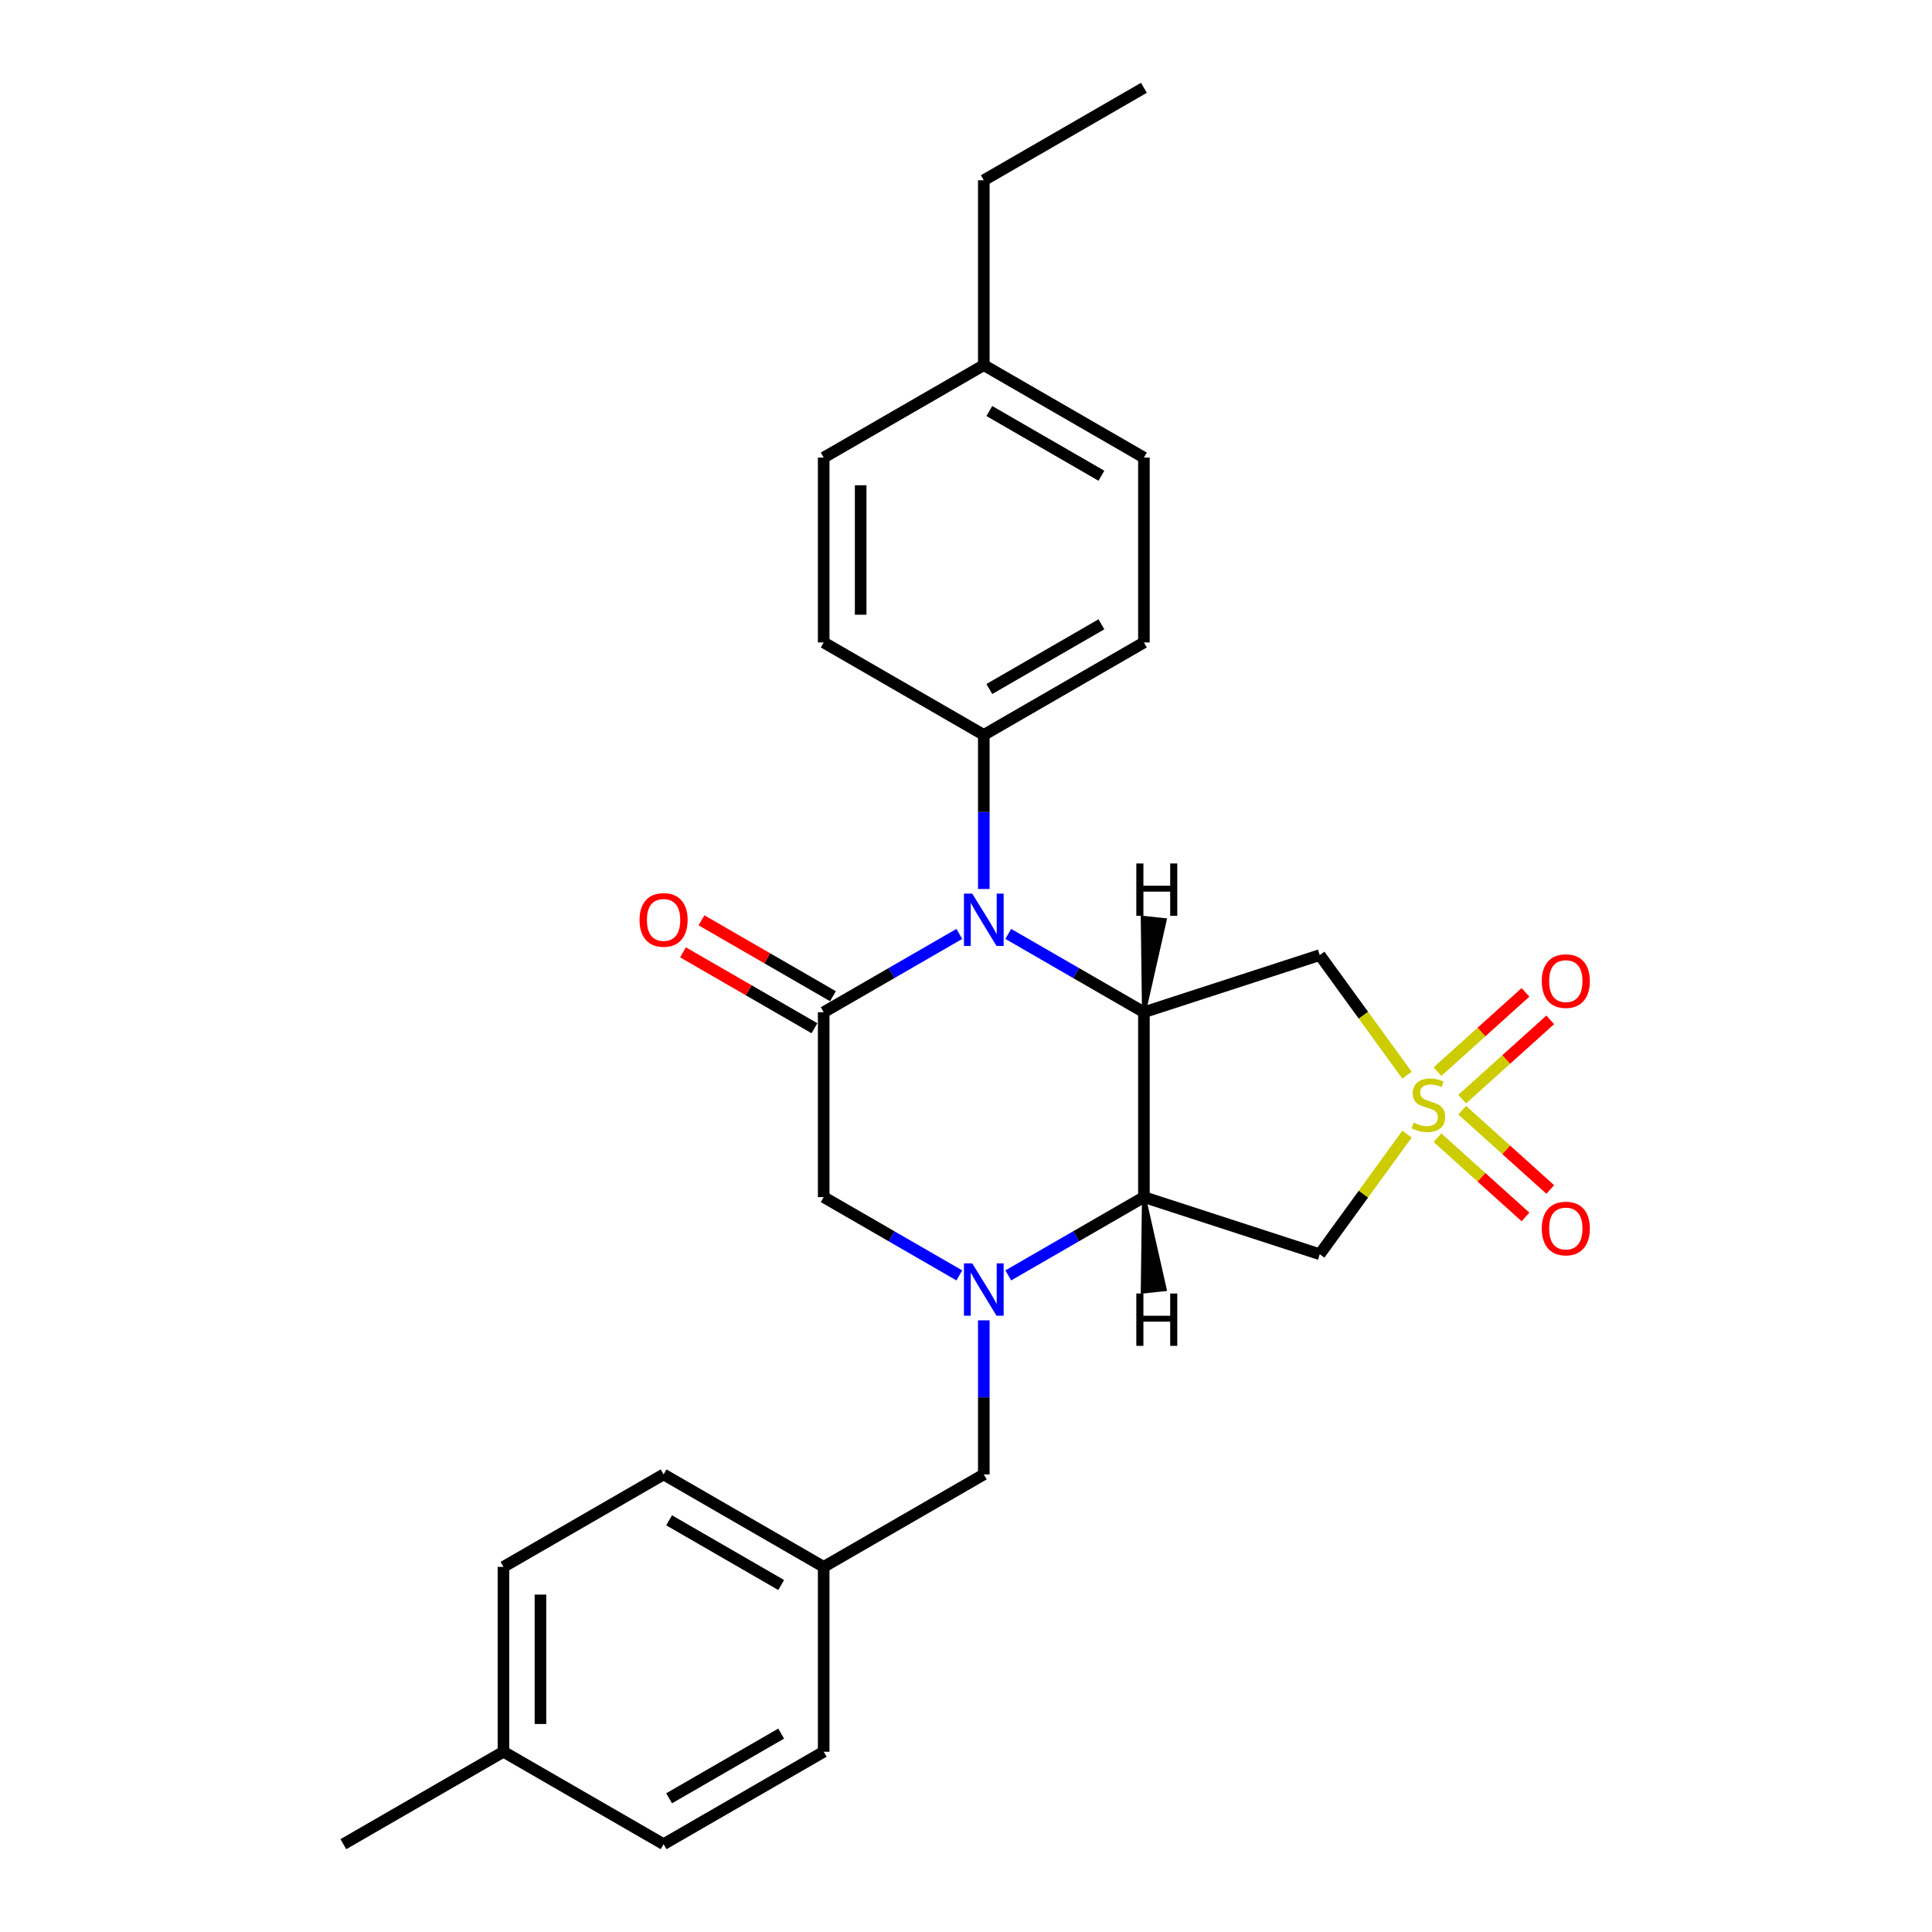 <?xml version='1.0' encoding='iso-8859-1'?>
<svg version='1.1' baseProfile='full'
              xmlns='http://www.w3.org/2000/svg'
                      xmlns:rdkit='http://www.rdkit.org/xml'
                      xmlns:xlink='http://www.w3.org/1999/xlink'
                  xml:space='preserve'
width='1000px' height='1000px' viewBox='0 0 1000 1000'>
<!-- END OF HEADER -->
<rect style='opacity:1.0;fill:#FFFFFF;stroke:none' width='1000' height='1000' x='0' y='0'> </rect>
<path class='bond-5' d='M 728.264,556.518 L 705.681,525.435' style='fill:none;fill-rule:evenodd;stroke:#CCCC00;stroke-width:6px;stroke-linecap:butt;stroke-linejoin:miter;stroke-opacity:1' />
<path class='bond-5' d='M 705.681,525.435 L 683.098,494.352' style='fill:none;fill-rule:evenodd;stroke:#000000;stroke-width:6px;stroke-linecap:butt;stroke-linejoin:miter;stroke-opacity:1' />
<path class='bond-6' d='M 728.264,587.022 L 705.681,618.105' style='fill:none;fill-rule:evenodd;stroke:#CCCC00;stroke-width:6px;stroke-linecap:butt;stroke-linejoin:miter;stroke-opacity:1' />
<path class='bond-6' d='M 705.681,618.105 L 683.098,649.188' style='fill:none;fill-rule:evenodd;stroke:#000000;stroke-width:6px;stroke-linecap:butt;stroke-linejoin:miter;stroke-opacity:1' />
<path class='bond-9' d='M 756.83,568.904 L 779.617,548.387' style='fill:none;fill-rule:evenodd;stroke:#CCCC00;stroke-width:6px;stroke-linecap:butt;stroke-linejoin:miter;stroke-opacity:1' />
<path class='bond-9' d='M 779.617,548.387 L 802.403,527.87' style='fill:none;fill-rule:evenodd;stroke:#FF0000;stroke-width:6px;stroke-linecap:butt;stroke-linejoin:miter;stroke-opacity:1' />
<path class='bond-9' d='M 744.024,554.681 L 766.81,534.164' style='fill:none;fill-rule:evenodd;stroke:#CCCC00;stroke-width:6px;stroke-linecap:butt;stroke-linejoin:miter;stroke-opacity:1' />
<path class='bond-9' d='M 766.81,534.164 L 789.597,513.647' style='fill:none;fill-rule:evenodd;stroke:#FF0000;stroke-width:6px;stroke-linecap:butt;stroke-linejoin:miter;stroke-opacity:1' />
<path class='bond-10' d='M 744.024,588.859 L 766.81,609.377' style='fill:none;fill-rule:evenodd;stroke:#CCCC00;stroke-width:6px;stroke-linecap:butt;stroke-linejoin:miter;stroke-opacity:1' />
<path class='bond-10' d='M 766.81,609.377 L 789.597,629.894' style='fill:none;fill-rule:evenodd;stroke:#FF0000;stroke-width:6px;stroke-linecap:butt;stroke-linejoin:miter;stroke-opacity:1' />
<path class='bond-10' d='M 756.83,574.637 L 779.617,595.154' style='fill:none;fill-rule:evenodd;stroke:#CCCC00;stroke-width:6px;stroke-linecap:butt;stroke-linejoin:miter;stroke-opacity:1' />
<path class='bond-10' d='M 779.617,595.154 L 802.403,615.671' style='fill:none;fill-rule:evenodd;stroke:#FF0000;stroke-width:6px;stroke-linecap:butt;stroke-linejoin:miter;stroke-opacity:1' />
<path class='bond-0' d='M 592.088,523.923 L 683.098,494.352' style='fill:none;fill-rule:evenodd;stroke:#000000;stroke-width:6px;stroke-linecap:butt;stroke-linejoin:miter;stroke-opacity:1' />
<path class='bond-1' d='M 592.088,523.923 L 556.986,503.657' style='fill:none;fill-rule:evenodd;stroke:#000000;stroke-width:6px;stroke-linecap:butt;stroke-linejoin:miter;stroke-opacity:1' />
<path class='bond-1' d='M 556.986,503.657 L 521.885,483.392' style='fill:none;fill-rule:evenodd;stroke:#0000FF;stroke-width:6px;stroke-linecap:butt;stroke-linejoin:miter;stroke-opacity:1' />
<path class='bond-27' d='M 592.088,523.923 L 592.088,619.617' style='fill:none;fill-rule:evenodd;stroke:#000000;stroke-width:6px;stroke-linecap:butt;stroke-linejoin:miter;stroke-opacity:1' />
<path class='bond-31' d='M 592.088,523.923 L 602.875,476.222 L 591.455,475.022 Z' style='fill:#000000;fill-rule:evenodd;fill-opacity:1;stroke:#000000;stroke-width:2px;stroke-linecap:butt;stroke-linejoin:miter;stroke-opacity:1;' />
<path class='bond-4' d='M 496.545,483.392 L 461.443,503.657' style='fill:none;fill-rule:evenodd;stroke:#0000FF;stroke-width:6px;stroke-linecap:butt;stroke-linejoin:miter;stroke-opacity:1' />
<path class='bond-4' d='M 461.443,503.657 L 426.342,523.923' style='fill:none;fill-rule:evenodd;stroke:#000000;stroke-width:6px;stroke-linecap:butt;stroke-linejoin:miter;stroke-opacity:1' />
<path class='bond-8' d='M 509.215,460.134 L 509.215,420.258' style='fill:none;fill-rule:evenodd;stroke:#0000FF;stroke-width:6px;stroke-linecap:butt;stroke-linejoin:miter;stroke-opacity:1' />
<path class='bond-8' d='M 509.215,420.258 L 509.215,380.383' style='fill:none;fill-rule:evenodd;stroke:#000000;stroke-width:6px;stroke-linecap:butt;stroke-linejoin:miter;stroke-opacity:1' />
<path class='bond-2' d='M 592.088,619.617 L 683.098,649.188' style='fill:none;fill-rule:evenodd;stroke:#000000;stroke-width:6px;stroke-linecap:butt;stroke-linejoin:miter;stroke-opacity:1' />
<path class='bond-3' d='M 592.088,619.617 L 556.986,639.883' style='fill:none;fill-rule:evenodd;stroke:#000000;stroke-width:6px;stroke-linecap:butt;stroke-linejoin:miter;stroke-opacity:1' />
<path class='bond-3' d='M 556.986,639.883 L 521.885,660.149' style='fill:none;fill-rule:evenodd;stroke:#0000FF;stroke-width:6px;stroke-linecap:butt;stroke-linejoin:miter;stroke-opacity:1' />
<path class='bond-32' d='M 592.088,619.617 L 591.455,668.519 L 602.875,667.318 Z' style='fill:#000000;fill-rule:evenodd;fill-opacity:1;stroke:#000000;stroke-width:2px;stroke-linecap:butt;stroke-linejoin:miter;stroke-opacity:1;' />
<path class='bond-7' d='M 496.545,660.149 L 461.443,639.883' style='fill:none;fill-rule:evenodd;stroke:#0000FF;stroke-width:6px;stroke-linecap:butt;stroke-linejoin:miter;stroke-opacity:1' />
<path class='bond-7' d='M 461.443,639.883 L 426.342,619.617' style='fill:none;fill-rule:evenodd;stroke:#000000;stroke-width:6px;stroke-linecap:butt;stroke-linejoin:miter;stroke-opacity:1' />
<path class='bond-11' d='M 509.215,683.407 L 509.215,723.282' style='fill:none;fill-rule:evenodd;stroke:#0000FF;stroke-width:6px;stroke-linecap:butt;stroke-linejoin:miter;stroke-opacity:1' />
<path class='bond-11' d='M 509.215,723.282 L 509.215,763.158' style='fill:none;fill-rule:evenodd;stroke:#000000;stroke-width:6px;stroke-linecap:butt;stroke-linejoin:miter;stroke-opacity:1' />
<path class='bond-12' d='M 431.126,515.636 L 397.106,495.994' style='fill:none;fill-rule:evenodd;stroke:#000000;stroke-width:6px;stroke-linecap:butt;stroke-linejoin:miter;stroke-opacity:1' />
<path class='bond-12' d='M 397.106,495.994 L 363.086,476.353' style='fill:none;fill-rule:evenodd;stroke:#FF0000;stroke-width:6px;stroke-linecap:butt;stroke-linejoin:miter;stroke-opacity:1' />
<path class='bond-12' d='M 421.557,532.211 L 387.537,512.569' style='fill:none;fill-rule:evenodd;stroke:#000000;stroke-width:6px;stroke-linecap:butt;stroke-linejoin:miter;stroke-opacity:1' />
<path class='bond-12' d='M 387.537,512.569 L 353.516,492.927' style='fill:none;fill-rule:evenodd;stroke:#FF0000;stroke-width:6px;stroke-linecap:butt;stroke-linejoin:miter;stroke-opacity:1' />
<path class='bond-28' d='M 426.342,523.923 L 426.342,619.617' style='fill:none;fill-rule:evenodd;stroke:#000000;stroke-width:6px;stroke-linecap:butt;stroke-linejoin:miter;stroke-opacity:1' />
<path class='bond-13' d='M 509.215,380.383 L 592.088,332.536' style='fill:none;fill-rule:evenodd;stroke:#000000;stroke-width:6px;stroke-linecap:butt;stroke-linejoin:miter;stroke-opacity:1' />
<path class='bond-13' d='M 512.076,356.631 L 570.088,323.138' style='fill:none;fill-rule:evenodd;stroke:#000000;stroke-width:6px;stroke-linecap:butt;stroke-linejoin:miter;stroke-opacity:1' />
<path class='bond-14' d='M 509.215,380.383 L 426.342,332.536' style='fill:none;fill-rule:evenodd;stroke:#000000;stroke-width:6px;stroke-linecap:butt;stroke-linejoin:miter;stroke-opacity:1' />
<path class='bond-15' d='M 509.215,763.158 L 426.342,811.005' style='fill:none;fill-rule:evenodd;stroke:#000000;stroke-width:6px;stroke-linecap:butt;stroke-linejoin:miter;stroke-opacity:1' />
<path class='bond-17' d='M 592.088,332.536 L 592.088,236.842' style='fill:none;fill-rule:evenodd;stroke:#000000;stroke-width:6px;stroke-linecap:butt;stroke-linejoin:miter;stroke-opacity:1' />
<path class='bond-16' d='M 426.342,332.536 L 426.342,236.842' style='fill:none;fill-rule:evenodd;stroke:#000000;stroke-width:6px;stroke-linecap:butt;stroke-linejoin:miter;stroke-opacity:1' />
<path class='bond-16' d='M 445.48,318.182 L 445.48,251.196' style='fill:none;fill-rule:evenodd;stroke:#000000;stroke-width:6px;stroke-linecap:butt;stroke-linejoin:miter;stroke-opacity:1' />
<path class='bond-20' d='M 426.342,811.005 L 426.342,906.699' style='fill:none;fill-rule:evenodd;stroke:#000000;stroke-width:6px;stroke-linecap:butt;stroke-linejoin:miter;stroke-opacity:1' />
<path class='bond-21' d='M 426.342,811.005 L 343.468,763.158' style='fill:none;fill-rule:evenodd;stroke:#000000;stroke-width:6px;stroke-linecap:butt;stroke-linejoin:miter;stroke-opacity:1' />
<path class='bond-21' d='M 404.341,820.402 L 346.33,786.91' style='fill:none;fill-rule:evenodd;stroke:#000000;stroke-width:6px;stroke-linecap:butt;stroke-linejoin:miter;stroke-opacity:1' />
<path class='bond-18' d='M 426.342,236.842 L 509.215,188.995' style='fill:none;fill-rule:evenodd;stroke:#000000;stroke-width:6px;stroke-linecap:butt;stroke-linejoin:miter;stroke-opacity:1' />
<path class='bond-30' d='M 592.088,236.842 L 509.215,188.995' style='fill:none;fill-rule:evenodd;stroke:#000000;stroke-width:6px;stroke-linecap:butt;stroke-linejoin:miter;stroke-opacity:1' />
<path class='bond-30' d='M 570.088,246.24 L 512.076,212.747' style='fill:none;fill-rule:evenodd;stroke:#000000;stroke-width:6px;stroke-linecap:butt;stroke-linejoin:miter;stroke-opacity:1' />
<path class='bond-24' d='M 509.215,188.995 L 509.215,93.301' style='fill:none;fill-rule:evenodd;stroke:#000000;stroke-width:6px;stroke-linecap:butt;stroke-linejoin:miter;stroke-opacity:1' />
<path class='bond-19' d='M 260.595,906.699 L 260.595,811.005' style='fill:none;fill-rule:evenodd;stroke:#000000;stroke-width:6px;stroke-linecap:butt;stroke-linejoin:miter;stroke-opacity:1' />
<path class='bond-19' d='M 279.734,892.344 L 279.734,825.359' style='fill:none;fill-rule:evenodd;stroke:#000000;stroke-width:6px;stroke-linecap:butt;stroke-linejoin:miter;stroke-opacity:1' />
<path class='bond-25' d='M 260.595,906.699 L 177.722,954.545' style='fill:none;fill-rule:evenodd;stroke:#000000;stroke-width:6px;stroke-linecap:butt;stroke-linejoin:miter;stroke-opacity:1' />
<path class='bond-29' d='M 260.595,906.699 L 343.468,954.545' style='fill:none;fill-rule:evenodd;stroke:#000000;stroke-width:6px;stroke-linecap:butt;stroke-linejoin:miter;stroke-opacity:1' />
<path class='bond-22' d='M 426.342,906.699 L 343.468,954.545' style='fill:none;fill-rule:evenodd;stroke:#000000;stroke-width:6px;stroke-linecap:butt;stroke-linejoin:miter;stroke-opacity:1' />
<path class='bond-22' d='M 404.341,897.301 L 346.33,930.794' style='fill:none;fill-rule:evenodd;stroke:#000000;stroke-width:6px;stroke-linecap:butt;stroke-linejoin:miter;stroke-opacity:1' />
<path class='bond-23' d='M 343.468,763.158 L 260.595,811.005' style='fill:none;fill-rule:evenodd;stroke:#000000;stroke-width:6px;stroke-linecap:butt;stroke-linejoin:miter;stroke-opacity:1' />
<path class='bond-26' d='M 509.215,93.301 L 592.088,45.455' style='fill:none;fill-rule:evenodd;stroke:#000000;stroke-width:6px;stroke-linecap:butt;stroke-linejoin:miter;stroke-opacity:1' />
<path  class='atom-0' d='M 731.69 581.072
Q 731.996 581.187, 733.26 581.722
Q 734.523 582.258, 735.901 582.603
Q 737.317 582.909, 738.695 582.909
Q 741.26 582.909, 742.752 581.684
Q 744.245 580.421, 744.245 578.239
Q 744.245 576.746, 743.48 575.828
Q 742.752 574.909, 741.604 574.411
Q 740.456 573.914, 738.542 573.34
Q 736.13 572.612, 734.676 571.923
Q 733.26 571.234, 732.226 569.78
Q 731.231 568.325, 731.231 565.876
Q 731.231 562.469, 733.527 560.364
Q 735.862 558.258, 740.456 558.258
Q 743.594 558.258, 747.154 559.751
L 746.274 562.699
Q 743.02 561.359, 740.571 561.359
Q 737.929 561.359, 736.475 562.469
Q 735.02 563.541, 735.059 565.416
Q 735.059 566.871, 735.786 567.751
Q 736.551 568.632, 737.623 569.129
Q 738.733 569.627, 740.571 570.201
Q 743.02 570.967, 744.475 571.732
Q 745.929 572.498, 746.963 574.067
Q 748.035 575.598, 748.035 578.239
Q 748.035 581.99, 745.508 584.019
Q 743.02 586.01, 738.848 586.01
Q 736.437 586.01, 734.599 585.474
Q 732.8 584.976, 730.657 584.096
L 731.69 581.072
' fill='#CCCC00'/>
<path  class='atom-2' d='M 503.224 462.526
L 512.105 476.88
Q 512.985 478.297, 514.401 480.861
Q 515.818 483.426, 515.894 483.579
L 515.894 462.526
L 519.492 462.526
L 519.492 489.627
L 515.779 489.627
L 506.248 473.933
Q 505.138 472.096, 503.952 469.99
Q 502.803 467.885, 502.459 467.234
L 502.459 489.627
L 498.937 489.627
L 498.937 462.526
L 503.224 462.526
' fill='#0000FF'/>
<path  class='atom-4' d='M 503.224 653.914
L 512.105 668.268
Q 512.985 669.684, 514.401 672.249
Q 515.818 674.813, 515.894 674.967
L 515.894 653.914
L 519.492 653.914
L 519.492 681.014
L 515.779 681.014
L 506.248 665.321
Q 505.138 663.483, 503.952 661.378
Q 502.803 659.273, 502.459 658.622
L 502.459 681.014
L 498.937 681.014
L 498.937 653.914
L 503.224 653.914
' fill='#0000FF'/>
<path  class='atom-10' d='M 798.02 507.815
Q 798.02 501.308, 801.235 497.672
Q 804.45 494.035, 810.46 494.035
Q 816.47 494.035, 819.685 497.672
Q 822.9 501.308, 822.9 507.815
Q 822.9 514.399, 819.647 518.15
Q 816.393 521.863, 810.46 521.863
Q 804.489 521.863, 801.235 518.15
Q 798.02 514.437, 798.02 507.815
M 810.46 518.801
Q 814.594 518.801, 816.814 516.045
Q 819.072 513.251, 819.072 507.815
Q 819.072 502.495, 816.814 499.815
Q 814.594 497.098, 810.46 497.098
Q 806.326 497.098, 804.068 499.777
Q 801.848 502.456, 801.848 507.815
Q 801.848 513.289, 804.068 516.045
Q 806.326 518.801, 810.46 518.801
' fill='#FF0000'/>
<path  class='atom-11' d='M 798.02 635.879
Q 798.02 629.371, 801.235 625.735
Q 804.45 622.099, 810.46 622.099
Q 816.47 622.099, 819.685 625.735
Q 822.9 629.371, 822.9 635.879
Q 822.9 642.462, 819.647 646.213
Q 816.393 649.926, 810.46 649.926
Q 804.489 649.926, 801.235 646.213
Q 798.02 642.501, 798.02 635.879
M 810.46 646.864
Q 814.594 646.864, 816.814 644.108
Q 819.072 641.314, 819.072 635.879
Q 819.072 630.558, 816.814 627.879
Q 814.594 625.161, 810.46 625.161
Q 806.326 625.161, 804.068 627.84
Q 801.848 630.52, 801.848 635.879
Q 801.848 641.352, 804.068 644.108
Q 806.326 646.864, 810.46 646.864
' fill='#FF0000'/>
<path  class='atom-13' d='M 331.028 476.153
Q 331.028 469.646, 334.243 466.01
Q 337.459 462.373, 343.468 462.373
Q 349.478 462.373, 352.693 466.01
Q 355.909 469.646, 355.909 476.153
Q 355.909 482.737, 352.655 486.488
Q 349.401 490.201, 343.468 490.201
Q 337.497 490.201, 334.243 486.488
Q 331.028 482.775, 331.028 476.153
M 343.468 487.139
Q 347.602 487.139, 349.822 484.383
Q 352.081 481.589, 352.081 476.153
Q 352.081 470.833, 349.822 468.153
Q 347.602 465.435, 343.468 465.435
Q 339.334 465.435, 337.076 468.115
Q 334.856 470.794, 334.856 476.153
Q 334.856 481.627, 337.076 484.383
Q 339.334 487.139, 343.468 487.139
' fill='#FF0000'/>
<path  class='atom-28' d='M 588.154 446.927
L 591.828 446.927
L 591.828 458.448
L 605.685 458.448
L 605.685 446.927
L 609.359 446.927
L 609.359 474.027
L 605.685 474.027
L 605.685 461.511
L 591.828 461.511
L 591.828 474.027
L 588.154 474.027
L 588.154 446.927
' fill='#000000'/>
<path  class='atom-29' d='M 588.154 669.513
L 591.828 669.513
L 591.828 681.035
L 605.685 681.035
L 605.685 669.513
L 609.359 669.513
L 609.359 696.614
L 605.685 696.614
L 605.685 684.097
L 591.828 684.097
L 591.828 696.614
L 588.154 696.614
L 588.154 669.513
' fill='#000000'/>
</svg>
